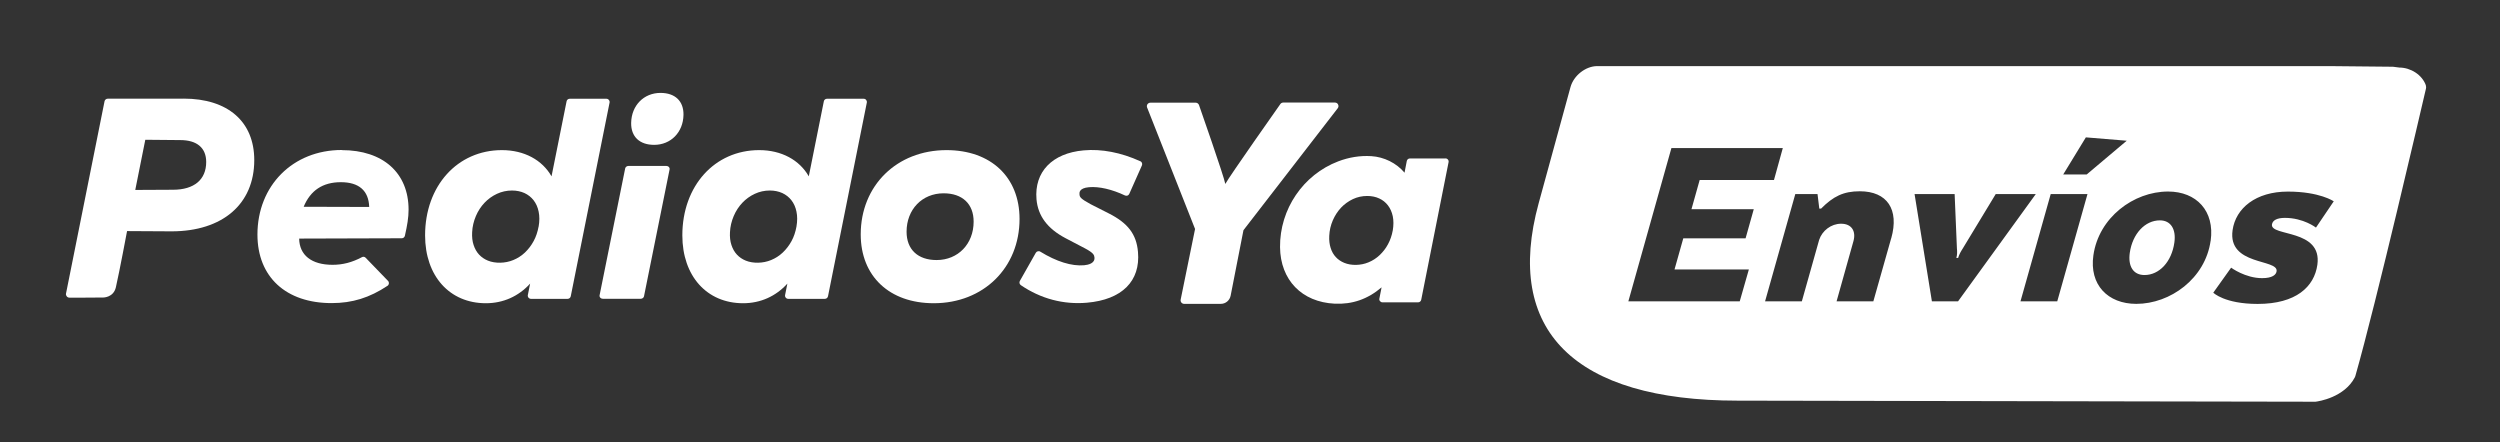 <?xml version="1.0" encoding="UTF-8"?>
<svg id="Capa_1" data-name="Capa 1" xmlns="http://www.w3.org/2000/svg" viewBox="0 0 393.68 69.68">
  <rect x="0" y="0" width="393.68" height="69.68" fill="#333333" stroke="none"/>
  <defs>
    <style>
      .cls-1 {
        fill: #fff;
        stroke-width: 0px;
      }
    </style>
  </defs>
  <g id="Capa_1-2" data-name="Capa 1-2">
    <path class="cls-1" d="M104.01,14.63c-2.63,0-4.57,1.98-4.62,4.71-.04,2.18,1.32,3.47,3.62,3.47,2.63,0,4.57-1.98,4.62-4.71.04-2.18-1.32-3.47-3.62-3.47Z"/>
    <path class="cls-1" d="M95.87,15.73c-.09-.12-.24-.18-.39-.18h-5.76c-.25,0-.46.17-.5.41,0,0-2.23,11.04-2.37,11.81-1.45-2.56-4.28-4.13-7.81-4.13-7.02,0-12.1,5.64-12.1,13.42,0,6.4,3.85,10.69,9.57,10.69,2.75,0,5.16-1.1,6.97-3.09-.12.55-.23,1.13-.36,1.8-.03.15.01.3.11.42.09.11.24.18.39.18h5.76c.25,0,.46-.18.5-.42l6.11-30.48c.03-.15-.01-.3-.11-.42h0ZM84.81,35.69c-.15.82-.4,1.59-.78,2.28-.37.69-.84,1.29-1.37,1.8-.53.5-1.15.9-1.83,1.18-1.27.53-2.85.56-4,.09-.54-.22-1.01-.54-1.39-.95-.38-.41-.67-.92-.86-1.51-.2-.59-.27-1.28-.23-2.01.04-.89.25-1.75.59-2.55s.8-1.5,1.36-2.09c.56-.59,1.21-1.06,1.96-1.41.73-.34,1.53-.52,2.36-.52.73,0,1.39.14,1.97.4.58.27,1.06.65,1.44,1.14s.65,1.09.79,1.78c.15.7.15,1.5,0,2.37h0Z"/>
    <path class="cls-1" d="M104.92,26.13h-5.95c-.25,0-.47.16-.52.38l-4.03,19.98c-.03.14.01.28.11.39.1.11.25.17.4.17h5.96c.25,0,.47-.16.52-.38l4.03-19.98c.03-.14-.01-.28-.11-.39-.1-.11-.25-.17-.4-.17h0Z"/>
    <path class="cls-1" d="M28.92,15.54h-11.95c-.25,0-.47.18-.51.42l-6.07,30.29c-.03.15.03.31.13.43.1.12.25.19.4.19h2.37l2.97-.02s1.62.02,1.99-1.62c.61-2.7,1.73-8.69,1.76-8.84.27,0,7,.04,7,.04,8.04,0,13.03-4.3,13.03-11.22,0-6.06-4.16-9.68-11.12-9.68h0ZM27.24,29.88s-5.76.03-5.94.03c.04-.18,1.53-7.59,1.58-7.9.29.01,5.51.05,5.51.05,2.63,0,4.08,1.23,4.08,3.45,0,2.78-1.9,4.37-5.23,4.37Z"/>
    <path class="cls-1" d="M149.05,23.64c-7.83,0-13.51,5.59-13.51,13.27,0,6.58,4.51,10.84,11.5,10.84,7.83,0,13.51-5.59,13.51-13.27,0-6.58-4.51-10.84-11.5-10.84h0ZM147.49,40.95c-2.96,0-4.73-1.67-4.73-4.46,0-3.51,2.45-6.05,5.83-6.05,2.96,0,4.73,1.67,4.73,4.46,0,3.51-2.45,6.05-5.83,6.05h0Z"/>
    <path class="cls-1" d="M136.39,15.73c-.09-.12-.24-.18-.39-.18h-5.77c-.25,0-.46.17-.5.41,0,0-2.23,11.04-2.37,11.81-1.45-2.56-4.28-4.13-7.81-4.13-7.02,0-12.1,5.64-12.1,13.42,0,6.4,3.85,10.69,9.57,10.69,2.75,0,5.16-1.1,6.97-3.09-.12.55-.23,1.13-.36,1.8-.03.15.01.3.11.42.09.11.24.18.39.18h5.76c.25,0,.46-.18.5-.42l6.11-30.48c.03-.15-.01-.3-.11-.42h0ZM125.42,35.69c-.15.82-.4,1.59-.78,2.28s-.84,1.29-1.38,1.8c-.53.5-1.15.9-1.83,1.18-1.27.53-2.85.56-4,.09-.54-.22-1.01-.54-1.39-.95s-.67-.92-.86-1.51c-.2-.59-.27-1.28-.23-2.01.04-.89.25-1.75.59-2.55s.8-1.5,1.36-2.09c.56-.59,1.21-1.06,1.96-1.41.73-.34,1.53-.52,2.36-.52.73,0,1.39.14,1.97.4.58.27,1.06.65,1.44,1.14s.65,1.09.79,1.78c.15.7.15,1.5,0,2.37h0Z"/>
    <path class="cls-1" d="M179.56,25.39c-3.01-1.37-6.09-1.97-8.92-1.71-4.95.44-7.79,3.39-7.42,7.71.23,2.61,1.72,4.61,4.56,6.11l3.13,1.64c1.28.69,1.4,1.01,1.44,1.41.08.93-.99,1.16-1.63,1.22-1.96.17-4.35-.57-6.9-2.14-.12-.08-.27-.09-.39-.06-.13.03-.25.12-.32.24l-2.51,4.43c-.13.23-.06.52.16.67,3.12,2.13,6.71,3.08,10.4,2.76,5.52-.48,8.45-3.4,8.04-8-.24-2.78-1.58-4.54-4.61-6.07l-2.82-1.43c-1.66-.9-1.75-1.14-1.78-1.57-.02-.24-.09-.98,1.5-1.12,1.58-.14,3.63.34,5.66,1.3.12.06.27.06.39.02.13-.04.23-.15.29-.27l1.99-4.48c.11-.25,0-.55-.25-.67h0Z"/>
    <path class="cls-1" d="M210.71,16.45c-.09-.19-.28-.3-.49-.3h-8.15c-.18,0-.36.09-.46.25,0,0-8.09,11.47-8.66,12.57-.15-1.04-4.13-12.4-4.13-12.4-.07-.23-.28-.4-.53-.4h-7.13c-.18,0-.35.09-.46.23-.1.15-.13.34-.07.51l7.56,19.15-2.27,11.13c-.03.16.01.33.12.46.11.13.27.2.43.2h5.77c.76,0,1.4-.54,1.55-1.28l2.02-10.32,14.85-19.21c.13-.17.15-.39.05-.58h-.01Z"/>
    <path class="cls-1" d="M227.64,24.95h-5.62c-.24,0-.44.17-.49.4,0,0-.22,1.08-.35,1.82v.03c-1.28-1.54-3.26-2.49-5.23-2.61-1.8-.11-3.54.18-5.22.82-5.53,2.11-9.21,7.54-9.16,13.5.05,5.19,3.44,8.66,8.6,8.91,2.78.13,5.19-.7,7.39-2.57-.11.56-.26,1.28-.35,1.78-.03.15.01.29.11.4.09.11.23.18.38.18h5.61c.24,0,.44-.17.49-.4l4.31-21.68c.03-.15-.01-.3-.11-.41-.09-.11-.23-.18-.39-.18h.01ZM219.32,36.29c-.14.78-.39,1.51-.75,2.17-.35.66-.8,1.23-1.32,1.72-.51.48-1.09.86-1.75,1.13-1.21.51-2.71.54-3.82.08-.51-.21-.96-.51-1.32-.9-.37-.39-.64-.87-.82-1.44-.18-.57-.26-1.21-.22-1.92.04-.85.23-1.67.56-2.43.33-.76.77-1.43,1.3-2,.53-.56,1.16-1.01,1.87-1.35.7-.33,1.46-.49,2.25-.49.7,0,1.33.13,1.89.39.55.25,1.01.62,1.37,1.09s.62,1.04.76,1.7c.14.67.14,1.44,0,2.27h0Z"/>
    <path class="cls-1" d="M53.81,23.62c-7.69,0-13.27,5.61-13.27,13.32,0,6.66,4.48,10.79,11.68,10.79,3.26,0,5.97-.84,8.81-2.73.25-.17.29-.54.08-.76l-3.54-3.66c-.15-.16-.39-.19-.58-.08-1.55.82-3.01,1.2-4.62,1.2-3.3,0-5.22-1.51-5.26-4.13l16.15-.05c.24,0,.45-.16.5-.4.37-1.64.58-2.84.58-4.1,0-5.79-4.02-9.38-10.51-9.38h0ZM47.82,32.56c1.06-2.56,2.99-3.87,5.85-3.87s4.38,1.33,4.47,3.9c-.46,0-9.83-.03-10.33-.03h0Z"/>
    <path class="cls-1" d="M340.13,34.7c-2.37,0-4.32,2.13-4.75,5.11-.3,2.13.55,3.5,2.32,3.5,2.33,0,4.28-2.09,4.7-5.11.3-2.09-.55-3.5-2.28-3.5h0Z"/>
    <path class="cls-1" d="M382.02,13.47c-.59-1.71-2.44-2.83-4.18-2.83l-1.01-.13-10.01-.1h-115.3c-1.82,0-3.71,1.48-4.21,3.3l-5.01,18.28c-5.5,20.05,5.63,31.1,31.32,31.1l90.91.17h.1c.49-.06,4.53-.67,6.19-3.84.03-.06.06-.13.08-.2,3.32-11.64,10.41-42.23,11.12-45.26.04-.16.04-.32-.02-.48h0ZM328.46,21.63l6.44.53-6.3,5.31h-3.7l3.56-5.83h0ZM275.4,42.42l-1.44,5.03h-17.54l6.78-24.13h17.54l-1.39,5.03h-11.7l-1.29,4.59h9.81l-1.29,4.59h-9.81l-1.38,4.9h11.71ZM297.81,37.52l-2.81,9.93h-5.79l2.66-9.49c.42-1.53-.26-2.73-1.95-2.73-1.57,0-2.97,1.09-3.45,2.53l-2.73,9.69h-5.79l4.76-16.89h3.5l.28,2.29h.28c1.92-1.93,3.52-2.73,6.1-2.73,4.3,0,6.23,2.85,4.95,7.4h0ZM304.22,47.45l-2.73-16.89h6.31l.36,8.57c.05.48.06.97-.09,1.49h.28c.15-.53.42-1.01.73-1.49l5.19-8.57h6.31l-12.24,16.89h-4.14,0ZM323.96,47.45h-5.79l4.76-16.89h5.79l-4.76,16.89ZM348.11,37.92c-.84,5.95-6.35,9.93-11.7,9.93-4.5,0-7.42-3.02-6.76-7.64.84-5.95,6.33-10.05,11.76-10.05,4.47,0,7.37,3.06,6.71,7.76ZM364.92,41.7c-.49,3.46-3.36,6.16-9.4,6.16-5.23,0-6.99-1.77-6.99-1.77l2.81-3.94s2.22,1.65,4.88,1.65c1.61,0,2.21-.53,2.28-1.09.28-1.97-7.73-.84-6.93-6.47.49-3.46,3.67-6.07,8.7-6.07s7.23,1.53,7.23,1.53l-2.8,4.14s-1.96-1.53-4.89-1.53c-1.21,0-1.94.36-2.04,1.04-.27,1.93,7.95.65,7.15,6.35h0Z"/>
  </g>
</svg>